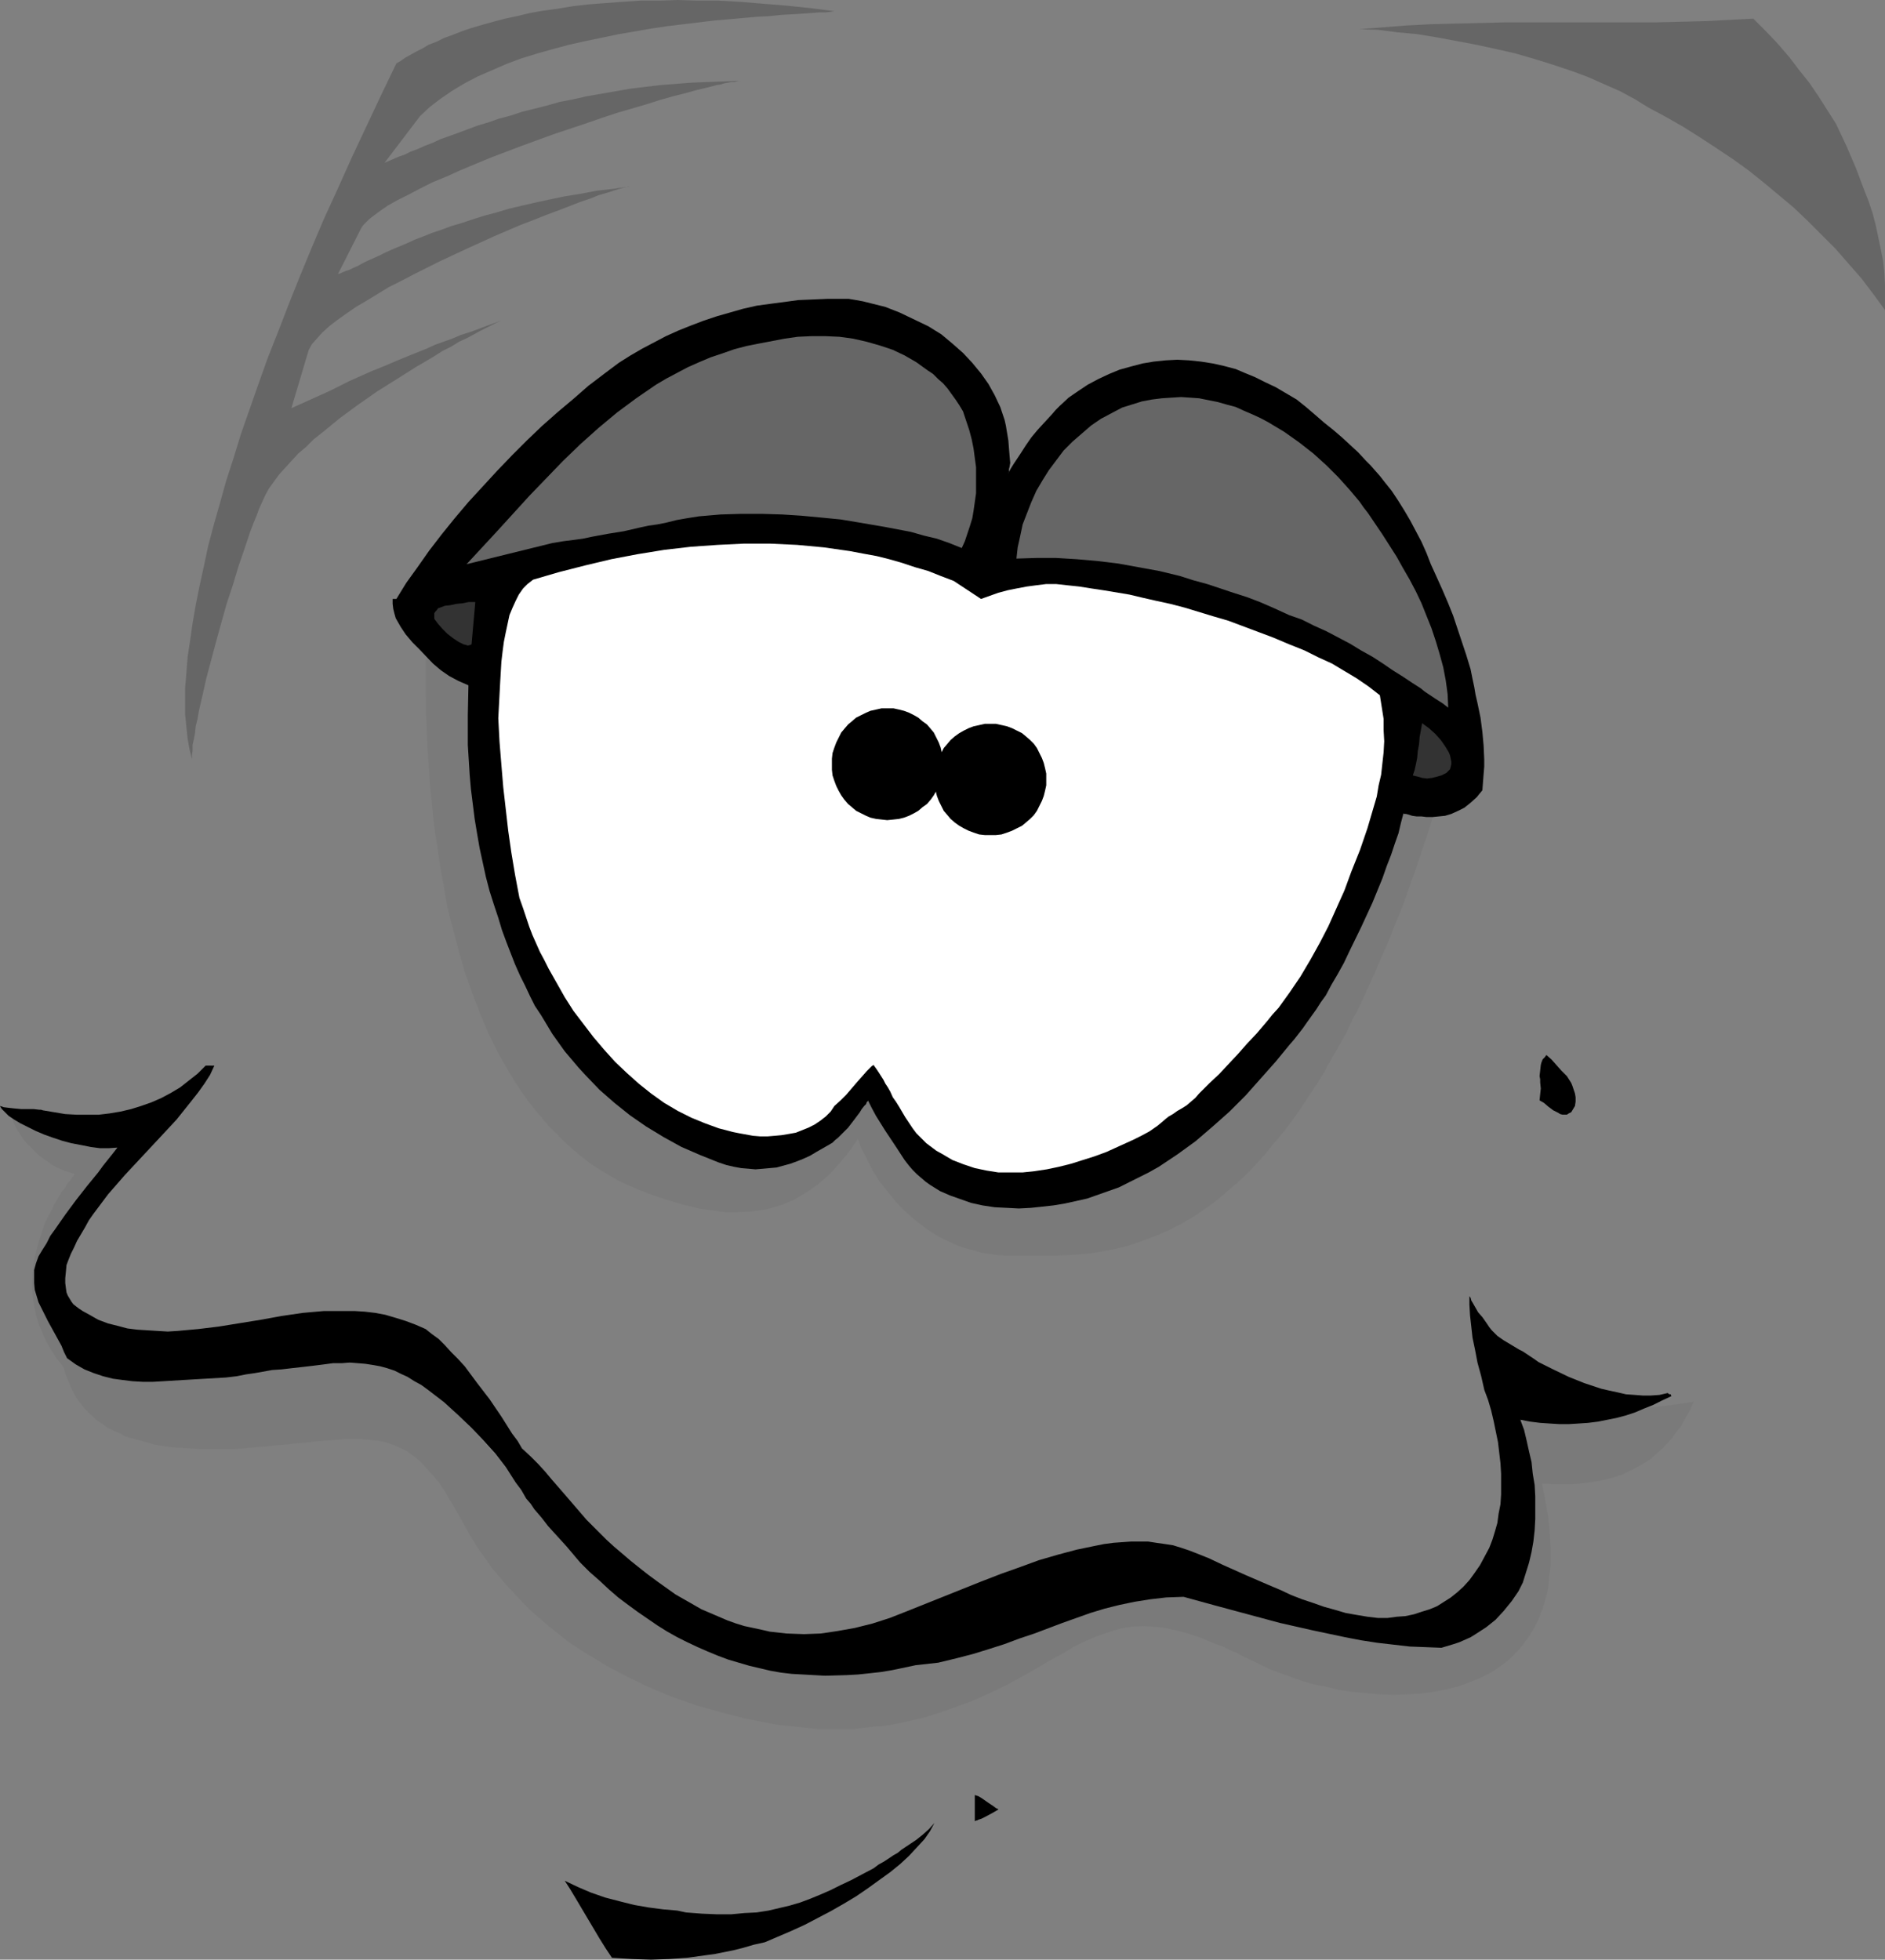 <?xml version="1.0" encoding="UTF-8" standalone="no"?>
<svg
   version="1.0"
   width="129.724mm"
   height="134.838mm"
   id="svg16"
   sodipodi:docname="Smiling 08.wmf"
   xmlns:inkscape="http://www.inkscape.org/namespaces/inkscape"
   xmlns:sodipodi="http://sodipodi.sourceforge.net/DTD/sodipodi-0.dtd"
   xmlns="http://www.w3.org/2000/svg"
   xmlns:svg="http://www.w3.org/2000/svg">
  <rect width="100%" height="100%" fill="#808080" stroke="none"/>
  <sodipodi:namedview
     id="namedview16"
     pagecolor="#ffffff"
     bordercolor="#000000"
     borderopacity="0.25"
     inkscape:showpageshadow="2"
     inkscape:pageopacity="0.0"
     inkscape:pagecheckerboard="0"
     inkscape:deskcolor="#d1d1d1"
     inkscape:document-units="mm" />
  <defs
     id="defs1">
    <pattern
       id="WMFhbasepattern"
       patternUnits="userSpaceOnUse"
       width="6"
       height="6"
       x="0"
       y="0" />
  </defs>
  <path
     style="fill:#666666;fill-opacity:1;fill-rule:evenodd;stroke:none"
     d="m 477.527,32.154 2.747,5.817 2.424,5.655 2.262,5.978 1.131,2.908 0.97,2.908 0.808,3.07 0.646,3.07 0.646,3.07 0.646,3.232 0.323,3.07 0.162,3.232 v 3.07 3.393 l -3.07,-4.201 -3.07,-4.04 -3.394,-3.878 -3.394,-3.878 -3.555,-3.555 -3.555,-3.555 -3.717,-3.555 -3.878,-3.232 -3.878,-3.232 -4.04,-3.232 -4.04,-2.908 -4.363,-2.908 -4.202,-2.747 -4.363,-2.747 -4.525,-2.585 -4.525,-2.424 -3.394,-2.101 -3.878,-2.101 -4.04,-1.777 -4.363,-1.939 -4.363,-1.616 -4.848,-1.616 -4.686,-1.454 -5.01,-1.454 -5.01,-1.131 -5.171,-1.131 -5.171,-0.969 -5.171,-0.969 -5.01,-0.808 -5.171,-0.485 -5.01,-0.646 -4.848,-0.162 6.141,-0.485 6.141,-0.485 6.302,-0.323 6.464,-0.162 12.928,-0.323 h 26.179 13.09 l 6.464,-0.162 6.302,-0.162 6.302,-0.323 6.141,-0.323 3.394,3.393 3.07,3.232 2.909,3.393 2.586,3.393 2.586,3.232 2.424,3.555 2.262,3.555 z"
     id="path1" />
  <path
     style="fill:#7a7a7a;fill-opacity:1;fill-rule:evenodd;stroke:none"
     d="m 110.696,171.598 v 9.048 l 0.162,1.777 v 3.716 l 0.162,4.04 0.162,4.201 0.323,4.524 0.323,4.847 0.485,5.009 0.485,5.171 0.808,5.332 0.808,5.494 0.97,5.494 0.97,5.655 1.454,5.655 1.454,5.494 1.616,5.655 1.939,5.494 2.101,5.494 2.262,5.332 2.586,5.171 2.909,5.009 1.454,2.424 1.616,2.424 1.616,2.262 1.778,2.262 1.778,2.101 1.778,2.101 2.101,2.101 1.939,1.939 2.101,1.939 2.101,1.777 2.262,1.777 2.424,1.616 2.424,1.454 2.424,1.454 2.747,1.293 2.586,1.131 2.909,1.131 2.747,0.969 3.555,1.131 3.394,0.969 3.394,0.808 3.394,0.485 3.394,0.485 h 3.394 l 3.232,-0.162 3.394,-0.485 1.454,-0.323 1.778,-0.485 1.616,-0.485 1.454,-0.646 1.616,-0.646 1.616,-0.969 1.616,-0.969 1.454,-0.969 1.616,-1.131 1.454,-1.293 1.616,-1.454 1.454,-1.616 1.454,-1.616 1.454,-1.777 1.454,-1.939 1.454,-2.101 0.646,1.939 0.97,1.939 1.131,2.262 1.293,2.424 1.616,2.585 1.939,2.424 2.101,2.585 2.262,2.424 2.747,2.424 2.747,2.101 1.616,1.131 1.616,0.969 1.778,0.969 1.778,0.808 1.778,0.808 1.939,0.646 1.939,0.485 2.101,0.646 2.101,0.323 2.262,0.323 2.262,0.162 h 2.424 7.757 2.747 l 3.07,-0.162 2.909,-0.162 3.07,-0.323 3.07,-0.485 3.232,-0.646 3.394,-0.808 3.232,-1.131 3.555,-1.293 3.394,-1.454 3.555,-1.777 3.555,-2.101 3.717,-2.585 1.778,-1.293 1.778,-1.454 1.778,-1.616 1.939,-1.616 1.939,-1.777 1.778,-1.777 1.778,-1.939 1.939,-2.101 1.778,-2.262 1.939,-2.262 1.939,-2.424 1.778,-2.424 1.939,-2.747 1.778,-2.747 1.939,-2.908 1.939,-3.07 1.778,-3.232 1.939,-3.393 1.939,-3.393 1.778,-3.716 1.939,-3.716 1.778,-3.878 1.939,-4.201 1.778,-4.201 1.939,-4.363 1.778,-4.524 1.939,-4.686 1.778,-5.009 1.778,-5.009 1.778,-5.332 1.778,-5.332 1.778,-5.655 -0.162,-1.131 -0.646,-1.131 -0.808,-1.131 -1.131,-1.131 -1.293,-1.293 -1.778,-1.131 -1.939,-1.293 -2.262,-1.293 -2.424,-1.293 -2.747,-1.293 -3.07,-1.293 -3.07,-1.454 -3.394,-1.293 -3.555,-1.293 -3.878,-1.454 -3.878,-1.293 -4.202,-1.454 -4.363,-1.293 -4.363,-1.454 -4.686,-1.293 -4.686,-1.293 -4.848,-1.293 -5.01,-1.293 -5.171,-1.293 -5.171,-1.293 -5.333,-1.131 -10.827,-2.424 -11.15,-2.262 -11.312,-2.101 -11.474,-1.939 -11.474,-1.777 -11.312,-1.616 -11.312,-1.293 -11.15,-1.131 -5.494,-0.323 -5.333,-0.485 -5.333,-0.323 -5.171,-0.162 -5.171,-0.162 -5.01,-0.162 h -4.848 l -4.686,0.162 -4.686,0.162 -4.525,0.323 -4.202,0.323 -4.202,0.323 -4.04,0.646 -3.717,0.646 -3.555,0.808 -3.555,0.646 -3.07,1.131 -2.909,0.969 -2.747,1.131 -2.586,1.293 -2.262,1.293 z"
     id="path2" />
  <path
     style="fill:#000000;fill-opacity:1;fill-rule:evenodd;stroke:none"
     d="m 261.307,109.228 0.323,1.454 0.323,1.939 0.323,1.939 0.162,2.101 0.162,1.939 0.162,1.777 -0.162,0.969 -0.162,0.646 v 0.646 l -0.323,0.646 0.808,-1.454 0.808,-1.293 1.616,-2.424 1.454,-2.262 1.454,-2.101 1.616,-1.939 1.778,-1.939 1.939,-2.101 0.97,-1.131 1.131,-1.131 2.262,-2.101 2.586,-1.777 2.424,-1.616 2.747,-1.454 2.747,-1.293 2.747,-1.131 2.909,-0.808 3.07,-0.808 2.909,-0.485 3.07,-0.323 3.07,-0.162 3.07,0.162 3.07,0.323 3.07,0.485 2.909,0.646 3.07,0.808 2.262,0.969 2.747,1.131 2.586,1.293 2.747,1.293 2.747,1.616 2.747,1.616 2.424,1.939 2.262,1.939 2.424,2.101 2.424,1.939 2.262,1.939 2.101,1.939 2.101,1.939 2.101,2.262 1.131,1.131 1.131,1.293 1.293,1.454 1.131,1.454 1.939,2.424 1.616,2.424 1.616,2.585 1.616,2.747 1.454,2.747 1.454,2.747 1.293,2.908 1.131,2.908 1.616,3.555 1.454,3.232 1.454,3.393 1.293,3.232 1.131,3.393 1.131,3.393 1.131,3.393 1.131,3.716 0.485,2.424 0.485,2.262 0.162,0.969 0.162,0.969 0.485,2.101 0.808,3.878 0.485,3.716 0.323,3.555 0.162,3.555 v 1.939 l -0.162,1.939 -0.162,2.101 -0.162,2.101 -0.808,0.969 -0.646,0.808 -1.616,1.454 -1.616,1.293 -1.616,0.808 -1.778,0.808 -1.616,0.485 -1.616,0.162 -1.616,0.162 h -1.616 l -1.293,-0.162 h -1.293 l -1.131,-0.162 -0.97,-0.323 -0.646,-0.162 h -0.485 l -0.162,-0.162 -0.646,2.424 -0.646,2.747 -0.97,2.747 -0.97,2.908 -1.131,2.908 -1.131,3.232 -2.586,6.302 -2.909,6.302 -3.07,6.302 -1.454,3.07 -1.616,2.908 -1.616,2.747 -1.454,2.747 -1.293,1.777 -1.131,1.777 -2.424,3.393 -1.131,1.616 -1.131,1.454 -1.131,1.454 -1.131,1.293 -3.717,4.524 -3.878,4.363 -3.878,4.363 -4.202,4.201 -4.363,3.878 -4.525,3.878 -4.686,3.393 -2.424,1.616 -2.424,1.616 -2.586,1.454 -2.586,1.293 -2.586,1.293 -2.586,1.293 -2.747,0.969 -2.747,0.969 -2.747,0.969 -2.909,0.646 -2.909,0.646 -2.909,0.485 -2.909,0.323 -3.07,0.323 -3.07,0.162 -3.07,-0.162 -3.232,-0.162 -3.232,-0.485 -2.909,-0.646 -2.747,-0.969 -2.747,-0.969 -2.586,-1.131 -2.586,-1.616 -1.131,-0.808 -1.131,-0.969 -1.131,-0.969 -1.131,-1.131 -0.97,-1.131 -1.131,-1.454 -2.424,-3.716 -2.586,-3.878 -2.424,-3.878 -1.131,-2.101 -0.97,-1.939 v 0.162 l -0.323,0.323 -0.162,0.485 -0.485,0.485 -0.646,0.808 -0.485,0.808 -1.454,1.939 -1.616,2.101 -1.778,1.777 -0.808,0.808 -0.808,0.646 -0.646,0.646 -0.808,0.485 -3.394,1.939 -1.616,0.969 -1.778,0.808 -1.616,0.646 -1.778,0.646 -1.778,0.485 -1.778,0.485 -1.778,0.162 -1.778,0.162 -1.939,0.162 -1.778,-0.162 -1.939,-0.162 -1.778,-0.323 -2.101,-0.485 -1.939,-0.646 -4.848,-1.939 -4.848,-2.101 -4.686,-2.585 -4.525,-2.747 -4.202,-2.908 -4.04,-3.232 -3.878,-3.393 -3.717,-3.878 -1.778,-1.939 -1.778,-2.101 -1.778,-2.101 -1.616,-2.262 -1.616,-2.262 -1.454,-2.424 -1.454,-2.424 -1.616,-2.424 -1.293,-2.585 -1.293,-2.747 -1.293,-2.585 -1.293,-2.908 -1.131,-2.908 -1.131,-2.908 -1.131,-3.07 -0.97,-3.232 -1.131,-3.393 -1.131,-3.555 -0.97,-3.716 -0.808,-3.716 -0.808,-3.716 -0.646,-3.716 -0.646,-3.878 -0.485,-3.878 -0.485,-3.878 -0.323,-3.716 -0.485,-7.756 v -7.756 l 0.162,-7.756 -2.586,-1.131 -2.424,-1.293 -2.101,-1.454 -0.97,-0.808 -1.131,-0.969 -3.555,-3.716 -1.778,-1.777 -1.778,-2.101 -1.293,-1.939 -0.646,-1.131 -0.646,-1.131 -0.323,-1.131 -0.323,-1.293 -0.162,-1.293 v -1.293 h 0.97 l 2.586,-4.201 2.909,-4.04 3.07,-4.363 3.232,-4.201 3.394,-4.201 3.555,-4.201 3.717,-4.04 3.717,-4.04 3.878,-4.04 3.878,-3.878 3.878,-3.716 4.202,-3.716 4.04,-3.393 3.878,-3.393 4.04,-3.07 3.878,-2.908 3.07,-1.939 3.07,-1.777 3.07,-1.616 3.07,-1.616 3.232,-1.454 3.232,-1.293 3.394,-1.293 3.394,-1.131 3.394,-0.969 3.394,-0.969 3.555,-0.808 3.555,-0.485 3.717,-0.485 3.555,-0.485 3.878,-0.162 3.717,-0.162 h 1.778 1.778 1.939 l 1.939,0.323 1.778,0.323 1.939,0.485 3.878,0.969 3.717,1.454 3.717,1.777 3.717,1.777 3.394,2.101 2.909,2.424 2.747,2.424 2.424,2.585 2.262,2.747 1.939,2.747 1.616,2.908 1.454,3.07 z"
     id="path3" />
  <path
     style="fill:#666666;fill-opacity:1;fill-rule:evenodd;stroke:none"
     d="m 250.48,106.966 0.808,2.424 0.808,2.424 0.646,2.424 0.485,2.424 0.323,2.424 0.323,2.424 v 2.262 2.424 2.101 l -0.323,2.262 -0.323,2.262 -0.323,1.939 -0.646,2.101 -0.646,1.939 -0.646,1.939 -0.808,1.777 -3.232,-1.293 -3.232,-1.131 -3.394,-0.808 -3.394,-0.969 -3.394,-0.646 -3.394,-0.646 -6.626,-1.131 -4.848,-0.808 -5.01,-0.485 -5.171,-0.485 -5.01,-0.323 -5.333,-0.162 h -5.333 l -5.333,0.162 -5.656,0.485 -3.07,0.485 -2.747,0.485 -2.586,0.646 -2.424,0.485 -2.262,0.323 -2.262,0.485 -4.202,0.969 -4.04,0.646 -4.363,0.808 -2.262,0.485 -2.424,0.323 -2.586,0.323 -2.909,0.485 -22.301,5.494 4.04,-4.363 4.04,-4.363 8.242,-9.048 4.363,-4.524 4.363,-4.524 4.525,-4.363 4.686,-4.201 4.848,-4.04 5.01,-3.716 2.586,-1.777 2.586,-1.777 2.747,-1.616 2.747,-1.454 2.747,-1.454 2.909,-1.293 3.07,-1.293 2.909,-0.969 3.232,-1.131 3.07,-0.808 3.232,-0.646 3.394,-0.646 3.394,-0.646 3.394,-0.485 3.555,-0.162 h 3.717 l 3.555,0.162 3.555,0.485 3.555,0.808 3.394,0.969 3.394,1.131 3.07,1.454 3.07,1.777 2.909,2.101 1.454,0.969 1.293,1.293 1.293,1.131 1.131,1.293 2.101,2.908 0.97,1.454 z"
     id="path4" />
  <path
     style="fill:#666666;fill-opacity:1;fill-rule:evenodd;stroke:none"
     d="m 355.843,133.465 3.717,5.494 3.717,5.817 1.616,2.908 1.778,3.07 1.616,3.07 1.454,3.07 1.293,3.232 1.293,3.232 1.131,3.393 0.97,3.232 0.97,3.555 0.646,3.393 0.485,3.555 0.162,3.555 -1.454,-1.131 -1.778,-1.131 -1.939,-1.293 -0.97,-0.646 -0.97,-0.808 -2.262,-1.454 -2.424,-1.616 -2.586,-1.616 -2.586,-1.777 -2.747,-1.777 -2.909,-1.616 -2.909,-1.777 -3.07,-1.616 -3.07,-1.616 -3.232,-1.454 -3.232,-1.616 -3.232,-1.131 -3.878,-1.777 -3.717,-1.616 -3.394,-1.293 -3.555,-1.131 -6.787,-2.262 -3.555,-0.969 -3.555,-1.131 -5.333,-1.293 -5.333,-0.969 -5.333,-0.969 -5.333,-0.646 -5.494,-0.485 -5.333,-0.323 h -5.171 l -5.171,0.162 0.323,-2.908 0.646,-2.908 0.646,-3.07 1.131,-2.908 1.131,-2.908 1.293,-2.908 1.616,-2.747 1.616,-2.585 1.939,-2.585 1.939,-2.585 2.262,-2.262 2.424,-2.101 2.424,-2.101 2.586,-1.777 2.747,-1.454 2.747,-1.454 2.586,-0.808 2.586,-0.808 2.586,-0.485 2.586,-0.323 2.424,-0.162 2.586,-0.162 2.424,0.162 2.262,0.162 2.424,0.485 2.424,0.485 2.262,0.646 2.424,0.646 2.101,0.969 2.262,0.969 2.101,0.969 2.101,1.131 4.04,2.424 3.878,2.747 3.717,2.908 3.394,3.07 3.07,3.07 2.909,3.232 2.586,3.07 1.131,1.616 z"
     id="path5" />
  <path
     style="fill:#ffffff;fill-opacity:1;fill-rule:evenodd;stroke:none"
     d="m 274.72,151.885 2.909,0.323 3.07,0.323 3.07,0.485 3.232,0.485 6.787,1.131 3.394,0.808 3.555,0.808 3.717,0.808 3.717,0.969 3.717,1.131 3.717,1.131 3.878,1.131 3.878,1.454 3.878,1.454 3.878,1.454 4.202,1.777 4.04,1.616 3.555,1.777 3.555,1.616 3.232,1.939 3.232,1.939 3.07,2.101 2.909,2.262 0.485,3.07 0.485,3.07 v 2.908 l 0.162,2.908 -0.162,2.908 -0.323,2.908 -0.323,2.908 -0.646,2.747 -0.485,2.908 -0.808,2.747 -1.616,5.494 -1.939,5.655 -2.262,5.655 -1.778,4.847 -2.101,4.686 -2.101,4.686 -2.262,4.363 -2.424,4.363 -2.586,4.363 -2.747,4.04 -2.909,4.04 -1.616,1.777 -1.293,1.616 -2.747,3.232 -2.586,2.747 -2.424,2.747 -4.848,5.171 -2.586,2.424 -2.586,2.585 -0.97,1.131 -1.131,0.969 -1.131,0.969 -1.293,0.808 -1.131,0.646 -1.131,0.808 -1.131,0.646 -0.808,0.646 -1.131,0.969 -0.97,0.808 -2.101,1.454 -2.101,1.131 -1.939,0.969 -1.778,0.808 -1.778,0.808 -3.555,1.616 -3.07,1.131 -3.07,0.969 -3.07,0.969 -3.232,0.808 -3.07,0.646 -3.232,0.485 -3.07,0.323 h -3.232 -3.07 l -3.07,-0.485 -3.07,-0.646 -2.909,-0.969 -2.909,-1.131 -2.747,-1.616 -1.454,-0.808 -1.293,-0.969 -1.293,-0.969 -1.293,-1.293 -1.293,-1.293 -0.97,-1.293 -1.939,-2.908 -1.616,-2.747 -0.808,-1.293 -0.808,-1.131 -0.646,-1.454 -0.646,-1.131 -0.646,-0.969 -0.485,-0.969 -1.131,-1.777 -0.646,-0.969 -0.808,-1.131 -0.485,0.323 -0.323,0.323 -0.485,0.485 -0.485,0.485 -1.131,1.293 -1.293,1.454 -2.909,3.393 -1.454,1.454 -1.616,1.454 -0.97,1.454 -1.293,1.293 -1.454,1.131 -1.454,0.969 -1.616,0.808 -1.616,0.646 -1.616,0.646 -1.778,0.323 -1.939,0.323 -1.778,0.162 -1.939,0.162 h -1.778 l -1.939,-0.162 -1.778,-0.323 -1.778,-0.323 -1.616,-0.323 -3.717,-0.969 -3.555,-1.293 -3.555,-1.454 -3.555,-1.777 -3.555,-2.101 -3.394,-2.424 -3.232,-2.585 -3.07,-2.747 -3.07,-2.908 -2.909,-3.232 -2.747,-3.232 -2.586,-3.393 -2.586,-3.393 -2.262,-3.555 -2.101,-3.716 -2.101,-3.716 -1.131,-2.262 -1.131,-2.101 -1.939,-4.363 -0.808,-2.101 -0.808,-2.424 -0.808,-2.424 -0.97,-2.747 -1.131,-5.978 -0.97,-5.817 -0.808,-5.655 -0.646,-5.655 -0.646,-5.655 -0.485,-5.817 -0.485,-5.978 -0.323,-6.14 0.323,-6.14 0.162,-3.07 0.162,-2.747 0.162,-2.747 0.323,-2.747 0.323,-2.424 0.485,-2.424 0.485,-2.262 0.485,-2.262 0.808,-1.939 0.808,-1.777 0.808,-1.616 1.131,-1.616 1.131,-1.131 1.454,-1.131 6.626,-1.939 6.949,-1.777 6.787,-1.616 6.787,-1.293 6.949,-1.131 6.949,-0.808 6.949,-0.485 6.787,-0.323 h 6.949 l 6.949,0.323 6.949,0.646 3.394,0.485 3.394,0.485 3.394,0.646 3.555,0.646 3.232,0.808 3.394,0.969 3.394,1.131 3.394,0.969 3.232,1.293 3.394,1.293 7.11,4.686 2.262,-0.808 2.262,-0.808 2.424,-0.646 2.424,-0.485 2.586,-0.485 2.424,-0.323 2.586,-0.323 z"
     id="path6" />
  <path
     style="fill:#333333;fill-opacity:1;fill-rule:evenodd;stroke:none"
     d="m 122.654,167.559 -0.323,0.162 -0.646,0.162 -0.485,-0.162 -0.646,-0.162 -0.646,-0.323 -0.646,-0.323 -1.454,-0.969 -1.454,-1.131 -1.293,-1.293 -1.131,-1.293 -0.97,-1.293 v -0.808 -0.646 l 0.323,-0.485 0.323,-0.323 0.323,-0.485 0.485,-0.162 1.293,-0.485 1.454,-0.162 1.454,-0.323 1.616,-0.162 1.616,-0.323 h 1.778 z"
     id="path7" />
  <path
     style="fill:#333333;fill-opacity:1;fill-rule:evenodd;stroke:none"
     d="m 377.174,200.036 -0.97,0.969 -1.293,0.646 -1.131,0.323 -1.293,0.323 -1.293,0.162 -1.293,-0.162 -1.131,-0.323 -1.293,-0.323 0.485,-1.454 0.323,-1.454 0.323,-1.616 0.162,-1.777 0.323,-1.777 0.162,-1.939 0.646,-3.555 1.778,1.293 1.616,1.454 1.454,1.616 1.131,1.616 0.97,1.616 0.323,0.808 0.162,0.808 0.162,0.808 v 0.646 l -0.162,0.646 z"
     id="path8" />
  <path
     style="fill:#000000;fill-opacity:1;fill-rule:evenodd;stroke:none"
     d="m 409.656,287.613 -0.485,0.808 -0.485,0.808 -0.646,0.323 -0.485,0.323 h -0.485 -0.646 l -0.646,-0.162 -0.485,-0.323 -1.293,-0.646 -1.293,-0.969 -1.131,-0.969 -1.131,-0.646 0.162,-1.616 0.162,-1.454 -0.162,-1.616 v -0.808 l -0.162,-0.808 0.162,-1.454 0.162,-1.454 0.162,-0.646 0.323,-0.808 0.485,-0.485 0.485,-0.646 1.293,1.131 1.293,1.454 1.293,1.454 1.454,1.454 1.131,1.777 0.323,0.808 0.323,0.969 0.323,0.969 0.162,0.969 v 1.131 z"
     id="path9" />
  <path
     style="fill:#7a7a7a;fill-opacity:1;fill-rule:evenodd;stroke:none"
     d="m 16.483,355.476 0.646,2.101 0.808,1.939 0.808,1.939 1.131,2.101 1.454,1.939 1.616,1.777 1.939,1.777 0.97,0.808 1.293,0.808 1.131,0.808 1.454,0.646 1.454,0.646 1.454,0.808 1.778,0.485 1.778,0.485 1.778,0.485 2.101,0.646 1.939,0.323 2.262,0.323 2.424,0.162 2.424,0.162 2.747,0.162 h 2.747 2.909 3.07 l 3.07,-0.162 2.909,-0.323 2.747,-0.162 2.747,-0.323 2.586,-0.162 2.424,-0.323 2.424,-0.162 2.262,-0.323 2.101,-0.162 2.262,-0.162 3.878,-0.323 h 1.778 1.778 l 1.778,0.162 1.778,0.162 1.454,0.162 1.616,0.323 1.454,0.485 1.616,0.646 1.454,0.646 1.454,0.808 1.293,0.969 1.454,1.131 1.293,1.293 1.293,1.454 1.454,1.616 1.454,1.777 1.293,1.939 1.293,2.262 1.454,2.424 1.454,2.585 1.454,2.585 1.454,2.585 1.616,2.585 1.778,2.424 1.778,2.585 1.939,2.262 1.939,2.262 2.101,2.262 2.101,2.262 2.101,2.101 2.262,1.939 2.424,2.101 2.262,1.777 2.424,1.939 2.586,1.777 2.586,1.616 5.333,3.232 5.494,2.908 5.818,2.747 5.818,2.424 6.141,2.101 6.302,1.777 6.302,1.616 6.464,1.293 3.232,0.485 3.232,0.323 3.07,0.323 3.07,0.323 h 2.909 2.909 2.909 l 2.747,-0.323 2.747,-0.323 2.586,-0.162 2.747,-0.485 2.424,-0.485 5.01,-1.131 4.686,-1.454 4.525,-1.616 4.363,-1.616 4.202,-1.939 4.04,-1.939 3.878,-2.101 3.717,-2.101 3.555,-2.101 3.555,-1.939 1.616,-0.969 1.616,-0.969 3.07,-1.454 3.07,-1.293 2.909,-0.969 2.747,-0.808 2.909,-0.485 2.747,-0.162 2.747,0.162 2.909,0.323 3.07,0.646 3.07,0.808 3.394,1.131 3.394,1.454 1.939,0.646 1.939,0.969 1.939,0.808 2.101,1.131 2.101,0.969 2.262,1.131 2.424,1.131 2.586,0.969 2.747,0.969 3.07,1.131 3.07,0.808 3.232,0.646 3.232,0.808 3.394,0.485 3.555,0.323 3.555,0.323 3.394,0.162 3.555,-0.162 3.394,-0.162 3.555,-0.485 3.394,-0.646 3.232,-0.808 3.07,-1.131 3.07,-1.293 2.747,-1.454 2.747,-1.939 1.293,-0.969 1.131,-1.131 1.131,-1.131 1.131,-1.293 0.97,-1.293 0.97,-1.293 0.97,-1.616 0.808,-1.454 0.808,-1.616 0.646,-1.777 0.646,-1.777 0.485,-1.777 0.485,-1.939 0.323,-2.101 0.162,-2.101 0.323,-2.262 v -2.262 -2.424 l -0.162,-2.585 -0.162,-2.585 -0.323,-2.747 -0.485,-2.747 -0.485,-2.908 -0.646,-3.07 h 1.293 l 1.616,0.162 h 2.101 2.262 l 2.424,-0.162 2.586,-0.323 2.909,-0.485 2.747,-0.646 3.07,-0.969 2.909,-1.454 1.454,-0.808 1.454,-0.808 1.454,-0.969 1.454,-1.293 1.293,-1.131 1.293,-1.293 1.454,-1.616 1.131,-1.616 1.293,-1.616 1.131,-2.101 1.131,-1.939 0.97,-2.262 -0.808,0.162 -0.97,0.162 -2.262,0.323 -2.586,0.323 -2.747,0.323 -3.07,0.323 -3.07,0.323 -6.626,0.485 h -3.394 -3.394 -3.232 l -3.07,-0.162 -2.909,-0.323 -2.747,-0.485 -2.424,-0.646 -1.131,-0.323 -1.131,-0.485 0.162,0.162 v 0.323 l 0.162,0.646 0.162,0.808 0.323,1.131 0.323,1.131 0.162,1.454 0.323,1.616 0.323,1.777 0.323,1.777 0.162,1.939 0.323,2.101 0.323,2.101 0.162,2.262 v 4.686 4.847 l -0.162,2.424 -0.323,2.424 -0.485,2.262 -0.485,2.424 -0.646,2.262 -0.808,2.262 -0.97,2.101 -1.131,1.939 -1.293,1.939 -1.454,1.777 -1.616,1.777 -1.778,1.454 -1.939,1.454 -2.262,1.131 -3.07,1.293 -3.07,0.969 -3.07,0.808 -3.07,0.808 -2.909,0.323 -2.909,0.323 h -3.07 -2.747 l -2.909,-0.323 -2.747,-0.323 -2.747,-0.485 -2.747,-0.646 -2.747,-0.646 -2.747,-0.808 -5.171,-1.777 -5.171,-1.939 -5.01,-1.939 -5.01,-1.939 -4.686,-1.939 -4.686,-1.616 -2.262,-0.646 -2.262,-0.646 -2.262,-0.485 -2.101,-0.323 -2.262,-0.162 -2.101,-0.162 -1.454,0.162 -1.616,0.162 -1.616,0.323 -1.778,0.485 -1.939,0.485 -1.939,0.808 -1.939,0.808 -2.262,0.808 -2.101,0.969 -2.424,0.969 -1.131,0.485 -1.293,0.485 -2.586,1.131 -2.586,0.969 -2.747,1.131 -3.07,1.131 -2.909,1.131 -3.232,1.131 -3.07,0.969 -3.394,1.131 -3.555,0.969 -3.555,0.808 -3.717,0.969 -3.878,0.808 -3.878,0.646 -4.202,0.646 -4.202,0.485 -4.363,0.485 -4.525,0.162 -4.686,0.162 h -4.686 l -5.01,-0.162 -5.01,-0.323 -3.232,-0.646 -1.778,-0.485 -1.778,-0.485 -1.778,-0.646 -1.939,-0.646 -1.939,-0.808 -1.939,-0.808 -2.101,-0.969 -2.101,-0.969 -2.262,-1.293 -2.262,-1.293 -2.424,-1.454 -2.262,-1.454 -2.586,-1.777 -2.586,-1.777 -2.586,-2.101 -2.747,-2.101 -2.747,-2.262 -2.909,-2.585 -2.909,-2.747 -3.07,-2.747 -3.07,-3.07 -3.232,-3.232 -3.232,-3.393 -3.555,-3.716 -3.394,-3.878 -3.555,-4.04 -3.717,-4.201 -3.717,-4.524 -3.878,-4.847 -3.878,-5.009 -2.747,-1.293 -2.909,-1.293 -3.232,-1.131 -3.555,-0.808 -3.717,-0.969 -3.878,-0.646 -4.202,-0.485 -4.202,-0.485 -4.525,-0.485 -4.686,-0.162 -4.848,-0.162 -5.01,-0.162 h -5.01 l -5.171,0.162 -5.333,0.162 -5.333,0.162 -2.747,0.162 -2.586,-0.162 -2.586,-0.162 -2.424,-0.323 -2.424,-0.323 -2.262,-0.646 -2.262,-0.646 -2.101,-0.646 -1.939,-0.969 -1.778,-0.969 -1.778,-0.969 -1.616,-1.293 -1.454,-1.293 -1.293,-1.293 -1.131,-1.454 -0.97,-1.616 -0.808,-1.454 -0.646,-1.777 -0.485,-1.777 -0.162,-1.777 -0.162,-1.939 0.323,-1.939 0.323,-1.939 0.646,-2.101 0.808,-2.101 1.131,-2.262 1.454,-2.101 1.454,-2.424 1.939,-2.262 2.101,-2.262 2.424,-2.424 2.747,-2.424 5.979,-10.664 v 0 l -0.162,0.162 h -0.323 -0.485 -0.485 -0.808 l -1.616,0.162 h -1.939 l -2.101,0.162 -2.424,-0.162 -2.586,-0.162 -2.424,-0.162 -2.747,-0.485 -2.424,-0.646 -2.586,-0.808 -2.101,-0.969 -1.131,-0.646 -0.97,-0.646 -0.808,-0.808 -0.808,-0.808 -0.808,-0.808 -0.646,-0.969 0.162,1.131 0.323,1.293 0.485,1.293 0.646,1.293 0.808,1.293 0.808,1.293 1.131,1.293 1.131,1.131 1.293,1.293 1.293,1.131 1.454,0.969 1.293,0.969 1.616,0.808 1.454,0.646 1.454,0.485 1.454,0.485 h -0.162 l -0.162,0.323 -0.323,0.323 -0.323,0.485 -0.485,0.646 -0.646,0.808 -0.485,0.808 -0.808,0.969 -0.646,1.131 -0.646,1.131 -0.808,1.293 -0.646,1.454 -0.808,1.454 -0.808,1.616 -0.646,1.777 -1.131,3.555 -0.485,1.777 -0.485,1.939 -0.323,2.101 -0.162,1.939 -0.162,2.101 v 2.262 l 0.162,2.101 0.323,2.262 0.485,2.262 0.646,2.262 0.97,2.262 0.97,2.262 1.293,2.262 1.454,2.262 z"
     id="path10" />
  <path
     style="fill:#000000;fill-opacity:1;fill-rule:evenodd;stroke:none"
     d="m 30.542,298.439 -1.131,1.454 -1.293,1.616 -1.293,1.616 -1.293,1.777 -2.909,3.555 -2.909,3.716 -2.747,3.716 -2.586,3.716 -1.293,1.777 -0.97,1.939 -1.131,1.777 -0.97,1.616 -0.646,1.777 -0.485,1.777 v 1.777 1.616 l 0.162,1.777 0.485,1.616 0.485,1.616 0.808,1.616 1.616,3.232 1.778,3.232 1.778,3.232 0.646,1.616 0.808,1.616 2.262,1.616 2.262,1.293 2.424,0.969 2.424,0.808 2.586,0.646 2.424,0.323 2.586,0.323 2.747,0.162 h 2.586 l 2.747,-0.162 5.333,-0.323 5.494,-0.323 5.494,-0.323 2.747,-0.323 2.424,-0.485 2.262,-0.323 4.525,-0.808 2.424,-0.162 2.747,-0.323 1.454,-0.162 1.454,-0.162 2.747,-0.323 2.586,-0.323 2.424,-0.323 H 88.88 l 2.101,-0.162 2.101,0.162 1.939,0.162 2.101,0.323 1.778,0.323 1.778,0.485 1.939,0.646 1.616,0.808 1.778,0.808 1.778,1.131 1.778,0.969 1.778,1.293 2.101,1.616 2.101,1.616 1.939,1.777 1.778,1.616 3.394,3.232 3.07,3.232 3.07,3.393 2.747,3.555 2.586,4.04 1.454,1.939 1.293,2.262 1.131,1.293 0.97,1.454 0.97,1.131 0.97,1.131 1.616,2.101 1.616,1.777 3.232,3.555 1.778,2.101 0.808,0.969 0.97,1.131 2.424,2.424 2.586,2.262 2.424,2.262 2.424,2.101 2.586,1.939 2.424,1.777 2.586,1.777 2.586,1.777 2.586,1.616 2.586,1.454 2.586,1.293 2.747,1.293 2.586,1.131 2.747,1.131 2.586,0.969 2.747,0.808 2.747,0.808 5.494,1.293 2.747,0.485 2.747,0.323 2.909,0.162 2.909,0.162 2.909,0.162 5.656,-0.162 2.909,-0.162 3.07,-0.323 2.909,-0.323 2.909,-0.485 3.07,-0.646 3.07,-0.646 5.818,-0.646 4.686,-1.131 4.363,-1.131 4.202,-1.293 4.04,-1.293 3.878,-1.454 3.878,-1.293 7.272,-2.747 7.272,-2.585 3.717,-1.131 3.878,-0.969 3.878,-0.808 4.04,-0.646 4.202,-0.485 4.525,-0.162 8.242,2.262 8.403,2.262 8.403,2.262 8.565,1.939 8.403,1.777 4.202,0.808 4.202,0.646 4.202,0.485 4.202,0.485 4.202,0.162 4.04,0.162 1.616,-0.485 1.616,-0.485 1.454,-0.485 1.454,-0.646 1.454,-0.646 1.293,-0.808 2.747,-1.777 2.424,-1.939 2.101,-2.262 2.101,-2.585 1.778,-2.585 1.131,-2.262 0.808,-2.585 0.808,-2.585 0.646,-2.747 0.485,-2.747 0.323,-2.908 0.162,-2.908 v -2.908 -3.07 l -0.162,-2.908 -0.485,-2.908 -0.323,-3.07 -0.646,-2.747 -0.646,-2.908 -0.646,-2.747 -0.97,-2.585 2.586,0.485 2.586,0.323 2.424,0.162 2.586,0.162 h 2.424 l 2.586,-0.162 2.424,-0.162 2.586,-0.323 2.424,-0.485 2.424,-0.485 2.424,-0.646 2.424,-0.808 2.262,-0.969 2.424,-0.969 2.262,-1.131 2.424,-1.131 -0.162,-0.485 v -0.162 0 0.162 h -0.162 -0.162 l -0.485,-0.323 -2.101,0.485 -2.262,0.162 h -2.101 l -2.101,-0.162 -2.262,-0.162 -2.101,-0.485 -2.262,-0.485 -2.101,-0.485 -4.363,-1.454 -4.04,-1.616 -4.04,-1.939 -3.878,-1.939 -1.131,-0.808 -0.97,-0.646 -1.939,-1.293 -0.97,-0.485 -0.808,-0.485 -1.616,-0.969 -1.616,-0.969 -1.616,-1.131 -0.646,-0.646 -0.808,-0.808 -0.646,-0.808 -0.646,-0.969 -1.131,-1.616 -1.131,-1.293 -0.646,-1.131 -0.646,-1.131 -0.485,-0.808 -0.162,-0.646 -0.323,-0.485 v -0.323 2.585 l 0.162,2.747 0.323,2.908 0.323,2.908 0.646,3.07 0.646,3.393 0.97,3.555 0.808,3.555 0.97,2.585 0.808,2.747 0.646,2.747 1.131,5.494 0.323,2.747 0.323,2.747 0.162,2.747 v 2.747 2.585 l -0.162,2.585 -0.485,2.424 -0.323,2.424 -0.646,2.262 -0.646,2.101 -0.808,2.101 -1.293,2.424 -1.131,2.101 -1.454,2.101 -1.293,1.777 -1.616,1.777 -1.616,1.454 -1.616,1.293 -1.778,1.131 -1.778,1.131 -1.939,0.808 -2.101,0.646 -1.939,0.646 -2.262,0.485 -2.262,0.162 -2.424,0.323 h -2.424 l -2.747,-0.323 -2.909,-0.485 -2.747,-0.485 -2.747,-0.808 -2.909,-0.808 -2.747,-0.969 -2.909,-0.969 -2.909,-1.131 -2.747,-1.293 -3.07,-1.293 -5.979,-2.585 -6.141,-2.747 -3.394,-1.616 -3.232,-1.293 -2.101,-0.808 -1.939,-0.646 -2.101,-0.646 -2.101,-0.323 -2.262,-0.323 -2.101,-0.323 h -2.262 -2.262 l -2.262,0.162 -2.262,0.162 -2.424,0.323 -2.424,0.485 -4.686,0.969 -4.848,1.293 -5.01,1.454 -4.848,1.777 -5.01,1.777 -5.01,1.939 -9.696,3.878 -4.848,1.939 -4.848,1.939 -4.525,1.777 -4.525,1.454 -4.525,1.131 -4.525,0.808 -4.363,0.646 -4.363,0.162 -4.525,-0.162 -4.363,-0.485 -2.101,-0.485 -2.262,-0.485 -2.262,-0.485 -2.101,-0.646 -2.262,-0.808 -2.262,-0.969 -2.262,-0.969 -2.262,-0.969 -2.262,-1.293 -2.262,-1.293 -2.262,-1.293 -2.262,-1.616 -2.262,-1.616 -2.424,-1.777 -2.262,-1.777 -2.424,-1.939 -2.262,-1.939 -2.101,-1.777 -1.939,-1.777 -1.778,-1.777 -1.778,-1.777 -1.616,-1.616 -5.979,-6.948 -3.232,-3.716 -1.616,-1.939 -1.778,-1.939 -1.939,-1.939 -2.262,-2.101 -1.131,-1.939 -1.454,-1.939 -2.747,-4.363 -3.07,-4.524 -3.232,-4.201 -3.232,-4.363 -1.778,-1.939 -1.778,-1.777 -1.616,-1.777 -1.616,-1.616 -1.778,-1.293 -1.616,-1.293 -2.586,-1.131 -2.586,-0.969 -2.586,-0.808 -2.747,-0.808 -2.586,-0.485 -2.747,-0.323 -2.586,-0.162 h -2.747 -2.586 -2.747 l -5.494,0.485 -5.494,0.808 -5.333,0.969 -10.989,1.777 -5.333,0.646 -5.333,0.485 -2.586,0.162 -2.747,-0.162 -2.586,-0.162 -2.586,-0.162 -2.586,-0.323 -2.424,-0.646 -2.586,-0.646 -2.586,-0.969 -1.131,-0.646 -1.131,-0.646 -1.778,-0.969 -0.97,-0.646 -0.646,-0.485 -0.808,-0.646 -0.485,-0.646 -0.485,-0.808 -0.485,-0.808 -0.323,-0.808 -0.162,-1.131 -0.162,-1.293 v -1.293 l 0.162,-1.616 0.162,-1.777 0.485,-1.293 0.646,-1.616 0.808,-1.616 0.808,-1.777 2.101,-3.555 0.97,-1.777 1.131,-1.616 1.939,-2.585 1.939,-2.585 4.363,-5.009 4.525,-4.847 4.525,-4.847 4.363,-4.686 1.939,-2.424 1.939,-2.424 1.778,-2.262 1.616,-2.262 1.454,-2.262 1.131,-2.424 H 53.49 l -2.101,2.101 -2.262,1.777 -2.262,1.777 -2.424,1.454 -2.424,1.293 -2.586,1.131 -2.747,0.969 -2.586,0.808 -2.747,0.646 -2.909,0.485 -2.747,0.323 h -2.909 -2.909 l -2.909,-0.162 -2.909,-0.485 -2.909,-0.485 -0.485,-0.162 H 10.181 L 8.726,288.421 H 7.11 5.494 L 3.717,288.259 2.262,288.097 0.97,287.936 0.485,287.774 0,287.613 l 0.162,0.323 0.323,0.485 0.808,0.808 0.97,0.969 1.454,0.969 1.616,0.969 1.939,0.969 1.939,0.969 2.262,0.969 2.262,0.808 2.424,0.808 2.424,0.646 2.586,0.485 2.424,0.485 2.424,0.323 h 2.262 z"
     id="path11" />
  <path
     style="fill:#000000;fill-opacity:1;fill-rule:evenodd;stroke:none"
     d="m 259.691,470.521 -0.162,0.162 -0.323,0.162 -0.808,0.485 -2.101,1.131 -0.97,0.485 -0.97,0.323 -0.162,0.162 h -0.323 l -0.162,0.162 h -0.162 v -6.786 l 0.97,0.323 0.808,0.485 1.616,1.131 1.454,0.969 0.646,0.485 z"
     id="path12" />
  <path
     style="fill:#000000;fill-opacity:1;fill-rule:evenodd;stroke:none"
     d="m 198.929,505.1 -2.909,0.646 -2.747,0.808 -2.586,0.646 -2.424,0.485 -2.424,0.485 -2.424,0.323 -4.686,0.646 -4.686,0.323 -4.686,0.162 -5.01,-0.162 -2.586,-0.162 -2.586,-0.162 -1.616,-2.424 -1.616,-2.585 -3.07,-5.171 -3.07,-5.171 -1.454,-2.424 -1.454,-2.262 3.394,1.616 3.394,1.454 3.717,1.293 3.717,0.969 3.878,0.969 3.717,0.646 3.717,0.485 3.717,0.323 2.262,0.485 2.101,0.162 2.101,0.162 3.878,0.162 h 3.717 l 3.394,-0.323 3.232,-0.162 3.07,-0.485 2.747,-0.646 2.747,-0.646 2.747,-0.808 2.586,-0.969 2.747,-1.131 2.586,-1.131 2.586,-1.293 2.747,-1.293 2.747,-1.454 3.07,-1.616 1.293,-0.969 1.454,-0.808 2.424,-1.616 1.131,-0.646 0.97,-0.808 1.939,-1.293 1.939,-1.293 1.616,-1.293 1.616,-1.454 1.454,-1.616 -1.131,2.101 -1.454,2.101 -1.939,2.101 -2.101,2.262 -2.262,2.101 -2.586,2.101 -2.909,2.101 -2.909,2.101 -3.07,2.101 -3.232,1.939 -3.394,1.939 -3.394,1.777 -3.394,1.777 -3.555,1.616 -3.394,1.454 z"
     id="path13" />
  <path
     style="fill:#000000;fill-opacity:1;fill-rule:evenodd;stroke:none"
     d="m 230.765,213.286 1.616,-0.162 1.454,-0.162 1.293,-0.323 1.293,-0.485 1.293,-0.646 1.131,-0.646 1.131,-0.969 1.131,-0.808 0.97,-1.131 0.808,-1.131 0.646,-1.131 0.646,-1.293 0.485,-1.293 0.323,-1.454 0.323,-1.454 v -1.454 -1.454 l -0.323,-1.454 -0.323,-1.454 -0.485,-1.293 -0.646,-1.293 -0.646,-1.293 -0.808,-0.969 -0.97,-1.131 -1.131,-0.808 -1.131,-0.969 -1.131,-0.646 -1.293,-0.646 -1.293,-0.485 -1.293,-0.323 -1.454,-0.323 h -1.616 -1.454 l -1.454,0.323 -1.454,0.323 -1.131,0.485 -1.293,0.646 -1.293,0.646 -1.131,0.969 -0.97,0.808 -0.97,1.131 -0.808,0.969 -0.646,1.293 -0.646,1.293 -0.485,1.293 -0.485,1.454 -0.162,1.454 v 1.454 1.454 l 0.162,1.454 0.485,1.454 0.485,1.293 0.646,1.293 0.646,1.131 0.808,1.131 0.97,1.131 0.97,0.808 1.131,0.969 1.293,0.646 1.293,0.646 1.131,0.485 1.454,0.323 1.454,0.162 z"
     id="path14" />
  <path
     style="fill:#000000;fill-opacity:1;fill-rule:evenodd;stroke:none"
     d="m 257.59,217.164 h 1.454 l 1.454,-0.162 1.454,-0.485 1.293,-0.485 1.293,-0.646 1.293,-0.646 0.97,-0.808 1.131,-0.969 0.97,-0.969 0.808,-1.131 0.646,-1.293 0.646,-1.293 0.485,-1.293 0.323,-1.293 0.323,-1.454 v -1.454 -1.616 l -0.323,-1.454 -0.323,-1.293 -0.485,-1.293 -0.646,-1.293 -0.646,-1.293 -0.808,-1.131 -0.97,-0.969 -1.131,-0.969 -0.97,-0.808 -1.293,-0.646 -1.293,-0.646 -1.293,-0.485 -1.454,-0.323 -1.454,-0.323 h -1.454 -1.454 l -1.454,0.323 -1.454,0.323 -1.293,0.485 -1.293,0.646 -1.131,0.646 -1.131,0.808 -1.131,0.969 -0.808,0.969 -0.97,1.131 -0.646,1.293 -0.646,1.293 -0.485,1.293 -0.323,1.293 -0.162,1.454 -0.162,1.616 0.162,1.454 0.162,1.454 0.323,1.293 0.485,1.293 0.646,1.293 0.646,1.293 0.97,1.131 0.808,0.969 1.131,0.969 1.131,0.808 1.131,0.646 1.293,0.646 1.293,0.485 1.454,0.485 1.454,0.162 z"
     id="path15" />
  <path
     style="fill:#666666;fill-opacity:1;fill-rule:evenodd;stroke:none"
     d="m 49.934,197.451 -0.646,-2.585 -0.485,-2.747 -0.323,-3.07 -0.323,-3.232 v -3.393 -3.555 l 0.323,-3.878 0.323,-4.201 0.646,-4.201 0.646,-4.524 0.808,-4.686 0.97,-4.847 1.131,-5.171 1.131,-5.332 1.454,-5.494 1.616,-5.655 1.616,-5.817 1.939,-5.978 1.939,-6.302 2.262,-6.463 2.262,-6.463 2.424,-6.786 2.747,-6.948 2.747,-7.11 2.909,-7.271 3.07,-7.433 3.232,-7.594 3.555,-7.756 3.555,-7.917 3.717,-7.917 3.878,-8.241 4.04,-8.402 1.131,-0.646 1.131,-0.808 1.454,-0.808 1.454,-0.808 1.616,-0.808 1.616,-0.969 2.101,-0.808 1.939,-0.969 2.262,-0.808 2.424,-0.969 2.424,-0.808 2.747,-0.808 2.909,-0.808 3.07,-0.808 3.07,-0.646 3.394,-0.808 3.555,-0.646 3.717,-0.485 3.878,-0.646 4.202,-0.485 4.202,-0.323 4.363,-0.323 4.686,-0.323 h 4.848 L 176.305,0 l 5.333,0.162 h 5.333 l 5.656,0.323 5.818,0.485 5.979,0.485 6.302,0.646 6.302,0.808 -0.97,0.162 -1.454,0.162 h -1.616 l -2.101,0.162 -2.262,0.162 -2.586,0.162 -2.909,0.162 -3.07,0.323 -3.232,0.162 -3.555,0.323 -3.717,0.323 -3.717,0.323 -4.04,0.485 -4.04,0.485 -4.04,0.485 -4.363,0.646 -8.403,1.454 -8.565,1.777 -4.363,0.969 -4.202,1.131 -4.04,1.131 -4.202,1.293 -3.878,1.454 -3.717,1.616 -3.717,1.616 -3.394,1.777 -3.232,1.939 -3.07,2.101 -2.747,2.101 -2.586,2.424 -9.211,12.119 1.131,-0.485 1.131,-0.485 1.454,-0.646 1.454,-0.485 1.616,-0.808 1.778,-0.646 1.778,-0.808 2.101,-0.808 2.101,-0.969 2.262,-0.808 2.262,-0.808 2.586,-0.969 2.586,-0.969 2.747,-0.808 2.747,-0.969 3.07,-0.808 2.909,-0.969 3.232,-0.808 3.232,-0.808 3.394,-0.969 3.394,-0.646 3.555,-0.808 3.717,-0.646 3.717,-0.646 3.717,-0.646 3.878,-0.485 4.04,-0.485 4.202,-0.323 4.04,-0.323 4.202,-0.162 4.363,-0.162 4.363,-0.162 h -0.485 l -0.646,0.162 -0.646,0.162 h -0.808 l -0.808,0.162 -0.97,0.162 -0.97,0.323 -1.131,0.162 -2.424,0.646 -2.747,0.646 -2.909,0.808 -3.232,0.808 -3.394,0.969 -3.555,1.131 -3.878,1.131 -3.878,1.131 -3.878,1.293 -4.202,1.454 -8.242,2.747 -8.403,3.07 -8.08,3.07 -3.878,1.616 -3.878,1.616 -3.555,1.616 -3.555,1.454 -3.232,1.616 -3.07,1.616 -2.909,1.454 -2.586,1.454 -2.101,1.454 -1.939,1.454 -0.808,0.646 -0.808,0.808 -0.646,0.646 -0.485,0.646 -6.141,12.119 0.646,-0.162 0.646,-0.323 0.808,-0.323 0.97,-0.323 0.97,-0.485 1.131,-0.485 1.131,-0.646 1.293,-0.646 1.454,-0.646 1.454,-0.646 1.616,-0.808 1.778,-0.808 1.939,-0.808 1.939,-0.808 2.101,-0.969 2.101,-0.808 2.424,-0.969 2.424,-0.808 2.586,-0.969 2.747,-0.808 2.909,-0.969 3.07,-0.969 3.07,-0.808 3.232,-0.969 3.394,-0.808 3.555,-0.808 3.717,-0.808 3.878,-0.808 4.04,-0.646 4.202,-0.808 4.363,-0.485 4.363,-0.646 h -0.485 l -0.485,0.162 -1.293,0.323 -1.616,0.485 -1.939,0.646 -2.262,0.646 -2.424,0.969 -2.424,0.808 -2.909,1.131 -2.909,1.131 -3.07,1.131 -3.232,1.293 -3.394,1.293 -6.787,2.908 -7.11,3.232 -6.949,3.232 -6.787,3.393 -3.394,1.777 -3.232,1.616 -2.909,1.777 -2.909,1.777 -2.747,1.616 -2.586,1.777 -2.262,1.616 -2.101,1.616 -1.778,1.616 -1.454,1.616 -1.293,1.454 -0.808,1.454 -4.525,15.189 10.019,-4.524 2.586,-1.293 2.586,-1.293 2.909,-1.293 2.909,-1.293 3.232,-1.293 3.394,-1.454 3.555,-1.454 4.04,-1.616 2.101,-0.969 2.262,-0.808 2.262,-0.808 2.262,-0.969 2.586,-0.808 2.586,-0.969 2.586,-0.969 2.747,-0.969 -1.131,0.485 -1.293,0.646 -1.293,0.646 -1.616,0.808 -1.778,0.969 -1.778,0.969 -2.101,0.969 -2.101,1.293 -2.262,1.131 -2.262,1.454 -4.686,2.747 -4.848,3.07 -5.171,3.232 -4.848,3.393 -4.848,3.555 -4.525,3.716 -2.262,1.777 -1.939,1.939 -2.101,1.777 -1.778,1.939 -1.616,1.777 -1.616,1.777 -1.293,1.777 -1.293,1.777 -0.97,1.777 -0.808,1.777 -0.808,1.777 -0.646,1.777 -0.808,1.939 -0.808,2.101 -1.454,4.363 -1.616,4.686 -1.454,4.847 -1.616,4.847 -2.747,9.856 -1.293,4.847 -1.293,4.847 -0.97,4.363 -0.485,2.101 -0.485,2.101 -0.323,1.939 -0.485,1.939 -0.162,1.616 -0.323,1.777 -0.323,1.454 v 1.454 l -0.162,1.131 z"
     id="path16" />
</svg>
